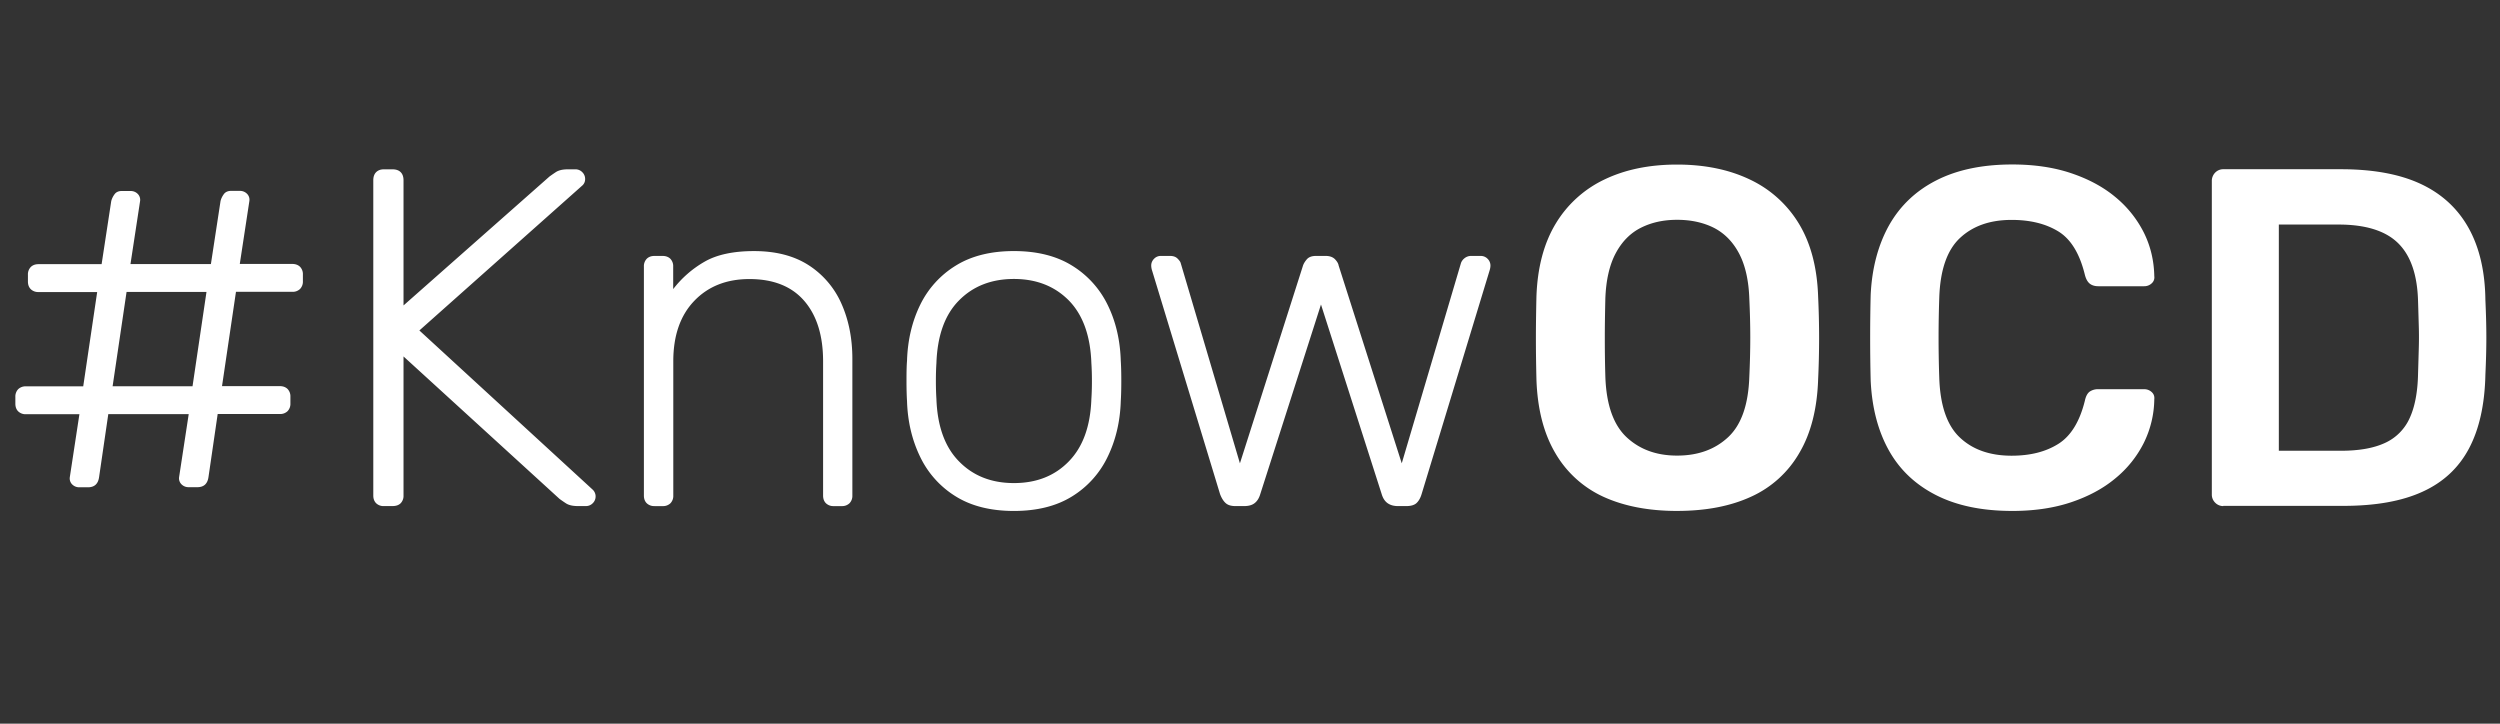 <svg xmlns="http://www.w3.org/2000/svg" width="152" height="44" fill="none"><rect width="100%" height="100%" fill="#333333" stroke="none"/><g fill="#fff" clip-path="url(#a)"><path d="M4.828 29.627a.596.596 0 0 1-.437-.173.51.51 0 0 1-.147-.437l.584-3.832H1.576a.641.641 0 0 1-.469-.174c-.116-.115-.173-.27-.173-.468v-.411a.64.64 0 0 1 .173-.47.641.641 0 0 1 .47-.172H5.06l.848-5.734H2.341a.641.641 0 0 1-.469-.173c-.116-.116-.174-.27-.174-.469v-.41a.64.64 0 0 1 .174-.47c.116-.115.27-.173.47-.173h3.836l.585-3.833c.039-.154.11-.295.206-.423.096-.129.244-.193.437-.193h.527c.173 0 .321.058.437.173a.511.511 0 0 1 .148.437l-.585 3.833h4.89l.586-3.833c.038-.154.11-.295.205-.424.097-.128.245-.193.438-.193h.527c.173 0 .32.058.437.174a.511.511 0 0 1 .147.436l-.584 3.833h3.194c.193 0 .353.058.47.174a.64.64 0 0 1 .173.468v.411a.64.64 0 0 1-.174.469.641.641 0 0 1-.47.173h-3.425l-.848 5.734h3.516c.192 0 .353.058.469.173a.64.64 0 0 1 .173.469v.41a.64.64 0 0 1-.173.47.641.641 0 0 1-.47.173h-3.779l-.559 3.833c-.058.41-.283.616-.675.616h-.527a.596.596 0 0 1-.437-.173.511.511 0 0 1-.148-.437l.585-3.833h-4.89l-.56 3.833c-.058.41-.283.616-.675.616h-.527.006Zm2.019-6.144h4.859l.848-5.733H7.695l-.848 5.733ZM23.339 30.77a.641.641 0 0 1-.47-.174c-.115-.116-.173-.27-.173-.469V10.963c0-.212.058-.38.174-.495.115-.115.27-.173.469-.173h.527c.212 0 .38.058.495.173.116.116.173.283.173.495v7.608l8.876-7.84c.078-.057.206-.147.38-.263.173-.115.417-.173.732-.173h.47a.57.57 0 0 1 .41.173.568.568 0 0 1 .174.411.518.518 0 0 1-.148.379l-9.93 8.834 10.541 9.682a.568.568 0 0 1 .174.411.569.569 0 0 1-.174.411.57.57 0 0 1-.411.173h-.495c-.315 0-.56-.057-.733-.173a9.154 9.154 0 0 1-.38-.263l-9.486-8.661v8.455a.64.64 0 0 1-.173.47c-.116.115-.283.172-.495.172h-.527ZM39.792 30.77a.641.641 0 0 1-.47-.173c-.115-.115-.173-.27-.173-.468V16.203a.64.64 0 0 1 .174-.469c.116-.115.27-.173.47-.173h.494c.193 0 .354.058.47.173a.64.64 0 0 1 .173.469v1.374a6.454 6.454 0 0 1 1.915-1.67c.752-.43 1.755-.641 3.002-.641 1.33 0 2.435.289 3.322.86a5.334 5.334 0 0 1 1.993 2.343c.437.983.662 2.1.662 3.352v8.308a.64.64 0 0 1-.174.468.64.64 0 0 1-.469.174h-.495a.64.64 0 0 1-.469-.174c-.116-.115-.173-.27-.173-.468v-8.16c0-1.56-.38-2.787-1.144-3.673-.765-.886-1.877-1.329-3.336-1.329-1.389 0-2.507.443-3.355 1.329-.849.886-1.273 2.112-1.273 3.672v8.16a.64.64 0 0 1-.173.47.64.64 0 0 1-.47.173h-.501ZM61.645 31.066c-1.407 0-2.584-.295-3.528-.88a5.719 5.719 0 0 1-2.166-2.4c-.495-1.015-.765-2.145-.804-3.397-.019-.295-.032-.7-.032-1.226 0-.527.007-.938.032-1.227.039-1.264.309-2.4.804-3.409a5.746 5.746 0 0 1 2.166-2.382c.945-.584 2.12-.88 3.528-.88s2.584.296 3.529.88a5.746 5.746 0 0 1 2.166 2.382c.495 1.002.765 2.138.803 3.41.02.295.032.7.032 1.226s-.013.937-.032 1.226c-.038 1.245-.308 2.382-.803 3.396a5.719 5.719 0 0 1-2.166 2.401c-.945.585-2.121.88-3.529.88Zm0-1.695c1.37 0 2.481-.436 3.336-1.316.861-.88 1.318-2.144 1.375-3.8.02-.296.033-.656.033-1.086 0-.43-.013-.79-.033-1.085-.057-1.676-.52-2.947-1.375-3.82-.861-.867-1.973-1.303-3.336-1.303-1.362 0-2.48.436-3.335 1.303-.862.867-1.318 2.138-1.376 3.82-.02.295-.032.655-.032 1.085 0 .43.013.79.032 1.085.058 1.657.514 2.928 1.376 3.801.86.88 1.973 1.316 3.335 1.316ZM75.116 30.77c-.257 0-.45-.057-.585-.173-.135-.116-.257-.302-.353-.559l-4.126-13.572a1.032 1.032 0 0 1-.058-.321c0-.154.058-.295.173-.411a.559.559 0 0 1 .412-.174h.559c.193 0 .347.052.456.161.11.11.174.2.193.276l3.6 12.173 3.836-12.025c.039-.116.116-.244.232-.379.115-.135.302-.206.559-.206h.585c.25 0 .443.071.572.206.128.135.2.263.218.379l3.837 12.025 3.6-12.173a.635.635 0 0 1 .192-.276.635.635 0 0 1 .457-.16h.559a.57.57 0 0 1 .411.173.568.568 0 0 1 .174.41c0 .097-.02.206-.058.322l-4.126 13.572c-.077.257-.187.437-.322.559-.135.116-.34.173-.617.173h-.495c-.257 0-.462-.057-.63-.173-.166-.116-.289-.302-.366-.559l-3.689-11.524-3.69 11.524c-.076.257-.192.437-.353.559-.16.122-.373.173-.642.173h-.515ZM101.97 31.065c-1.736 0-3.233-.29-4.48-.86a6.502 6.502 0 0 1-2.931-2.665c-.707-1.2-1.086-2.697-1.144-4.488-.02-.841-.032-1.67-.032-2.485s.013-1.656.032-2.516c.058-1.772.45-3.256 1.17-4.45a6.913 6.913 0 0 1 2.97-2.69c1.259-.603 2.724-.905 4.408-.905 1.684 0 3.156.302 4.422.905a6.93 6.93 0 0 1 2.989 2.69c.72 1.188 1.112 2.671 1.169 4.45a53.224 53.224 0 0 1 0 5.001c-.057 1.791-.437 3.294-1.144 4.488a6.435 6.435 0 0 1-2.943 2.664c-1.26.578-2.758.86-4.493.86h.007Zm0-3.365c1.266 0 2.301-.372 3.104-1.123.803-.751 1.228-1.978 1.285-3.673.039-.86.058-1.65.058-2.382 0-.731-.019-1.515-.058-2.356-.038-1.13-.25-2.054-.63-2.767-.379-.713-.893-1.226-1.536-1.554-.642-.32-1.388-.481-2.223-.481-.836 0-1.556.16-2.198.481-.643.321-1.157.841-1.537 1.554-.379.713-.59 1.63-.63 2.767-.019.841-.032 1.625-.032 2.356 0 .732.007 1.528.033 2.382.057 1.695.488 2.922 1.285 3.673.803.751 1.825 1.123 3.072 1.123h.007ZM122.35 31.065c-1.819 0-3.355-.314-4.615-.95-1.26-.636-2.224-1.54-2.886-2.722-.662-1.182-1.035-2.6-1.112-4.257a108.013 108.013 0 0 1 0-5.207c.077-1.637.457-3.05 1.125-4.244.675-1.188 1.639-2.1 2.899-2.735 1.259-.635 2.789-.95 4.582-.95 1.331 0 2.52.173 3.574.527 1.054.353 1.954.834 2.693 1.45a6.688 6.688 0 0 1 1.729 2.151c.411.822.623 1.708.642 2.665a.483.483 0 0 1-.16.436.655.655 0 0 1-.457.174h-2.783c-.212 0-.392-.052-.527-.16-.135-.11-.231-.29-.295-.54-.315-1.284-.849-2.164-1.613-2.633-.765-.468-1.71-.7-2.841-.7-1.311 0-2.353.367-3.137 1.099-.784.732-1.202 1.938-1.26 3.614a70.55 70.55 0 0 0 0 4.912c.058 1.675.476 2.883 1.26 3.614.778.732 1.826 1.098 3.137 1.098 1.131 0 2.076-.237 2.841-.719.758-.475 1.298-1.348 1.613-2.62.058-.269.154-.455.295-.558a.897.897 0 0 1 .527-.147h2.783c.174 0 .328.057.457.173.128.115.18.263.16.436a6.144 6.144 0 0 1-.642 2.665 6.61 6.61 0 0 1-1.729 2.15c-.739.617-1.639 1.099-2.693 1.452s-2.243.526-3.574.526h.007ZM135.179 30.77a.68.68 0 0 1-.495-.206.678.678 0 0 1-.205-.494V11.021a.72.72 0 0 1 .205-.527.68.68 0 0 1 .495-.205h7.147c1.973 0 3.599.302 4.878.905 1.279.604 2.243 1.503 2.899 2.69.656 1.188.99 2.646 1.009 4.36.039.86.058 1.618.058 2.28 0 .66-.019 1.412-.058 2.253-.038 1.817-.373 3.313-.996 4.488-.624 1.18-1.568 2.06-2.828 2.632-1.26.578-2.867.86-4.82.86h-7.295l.006.013Zm3.368-3.364h3.779c1.093 0 1.98-.154 2.667-.469a3.007 3.007 0 0 0 1.511-1.509c.321-.693.495-1.605.514-2.735.019-.584.032-1.098.045-1.534.013-.437.013-.88 0-1.316-.013-.437-.026-.938-.045-1.51-.039-1.598-.437-2.78-1.202-3.537-.758-.757-1.973-1.143-3.631-1.143h-3.632v13.753h-.006Z"/></g><defs><clipPath id="a"><path fill="#fff" d="M.934 10H151.17v21.065H.934z"/></clipPath></defs></svg>